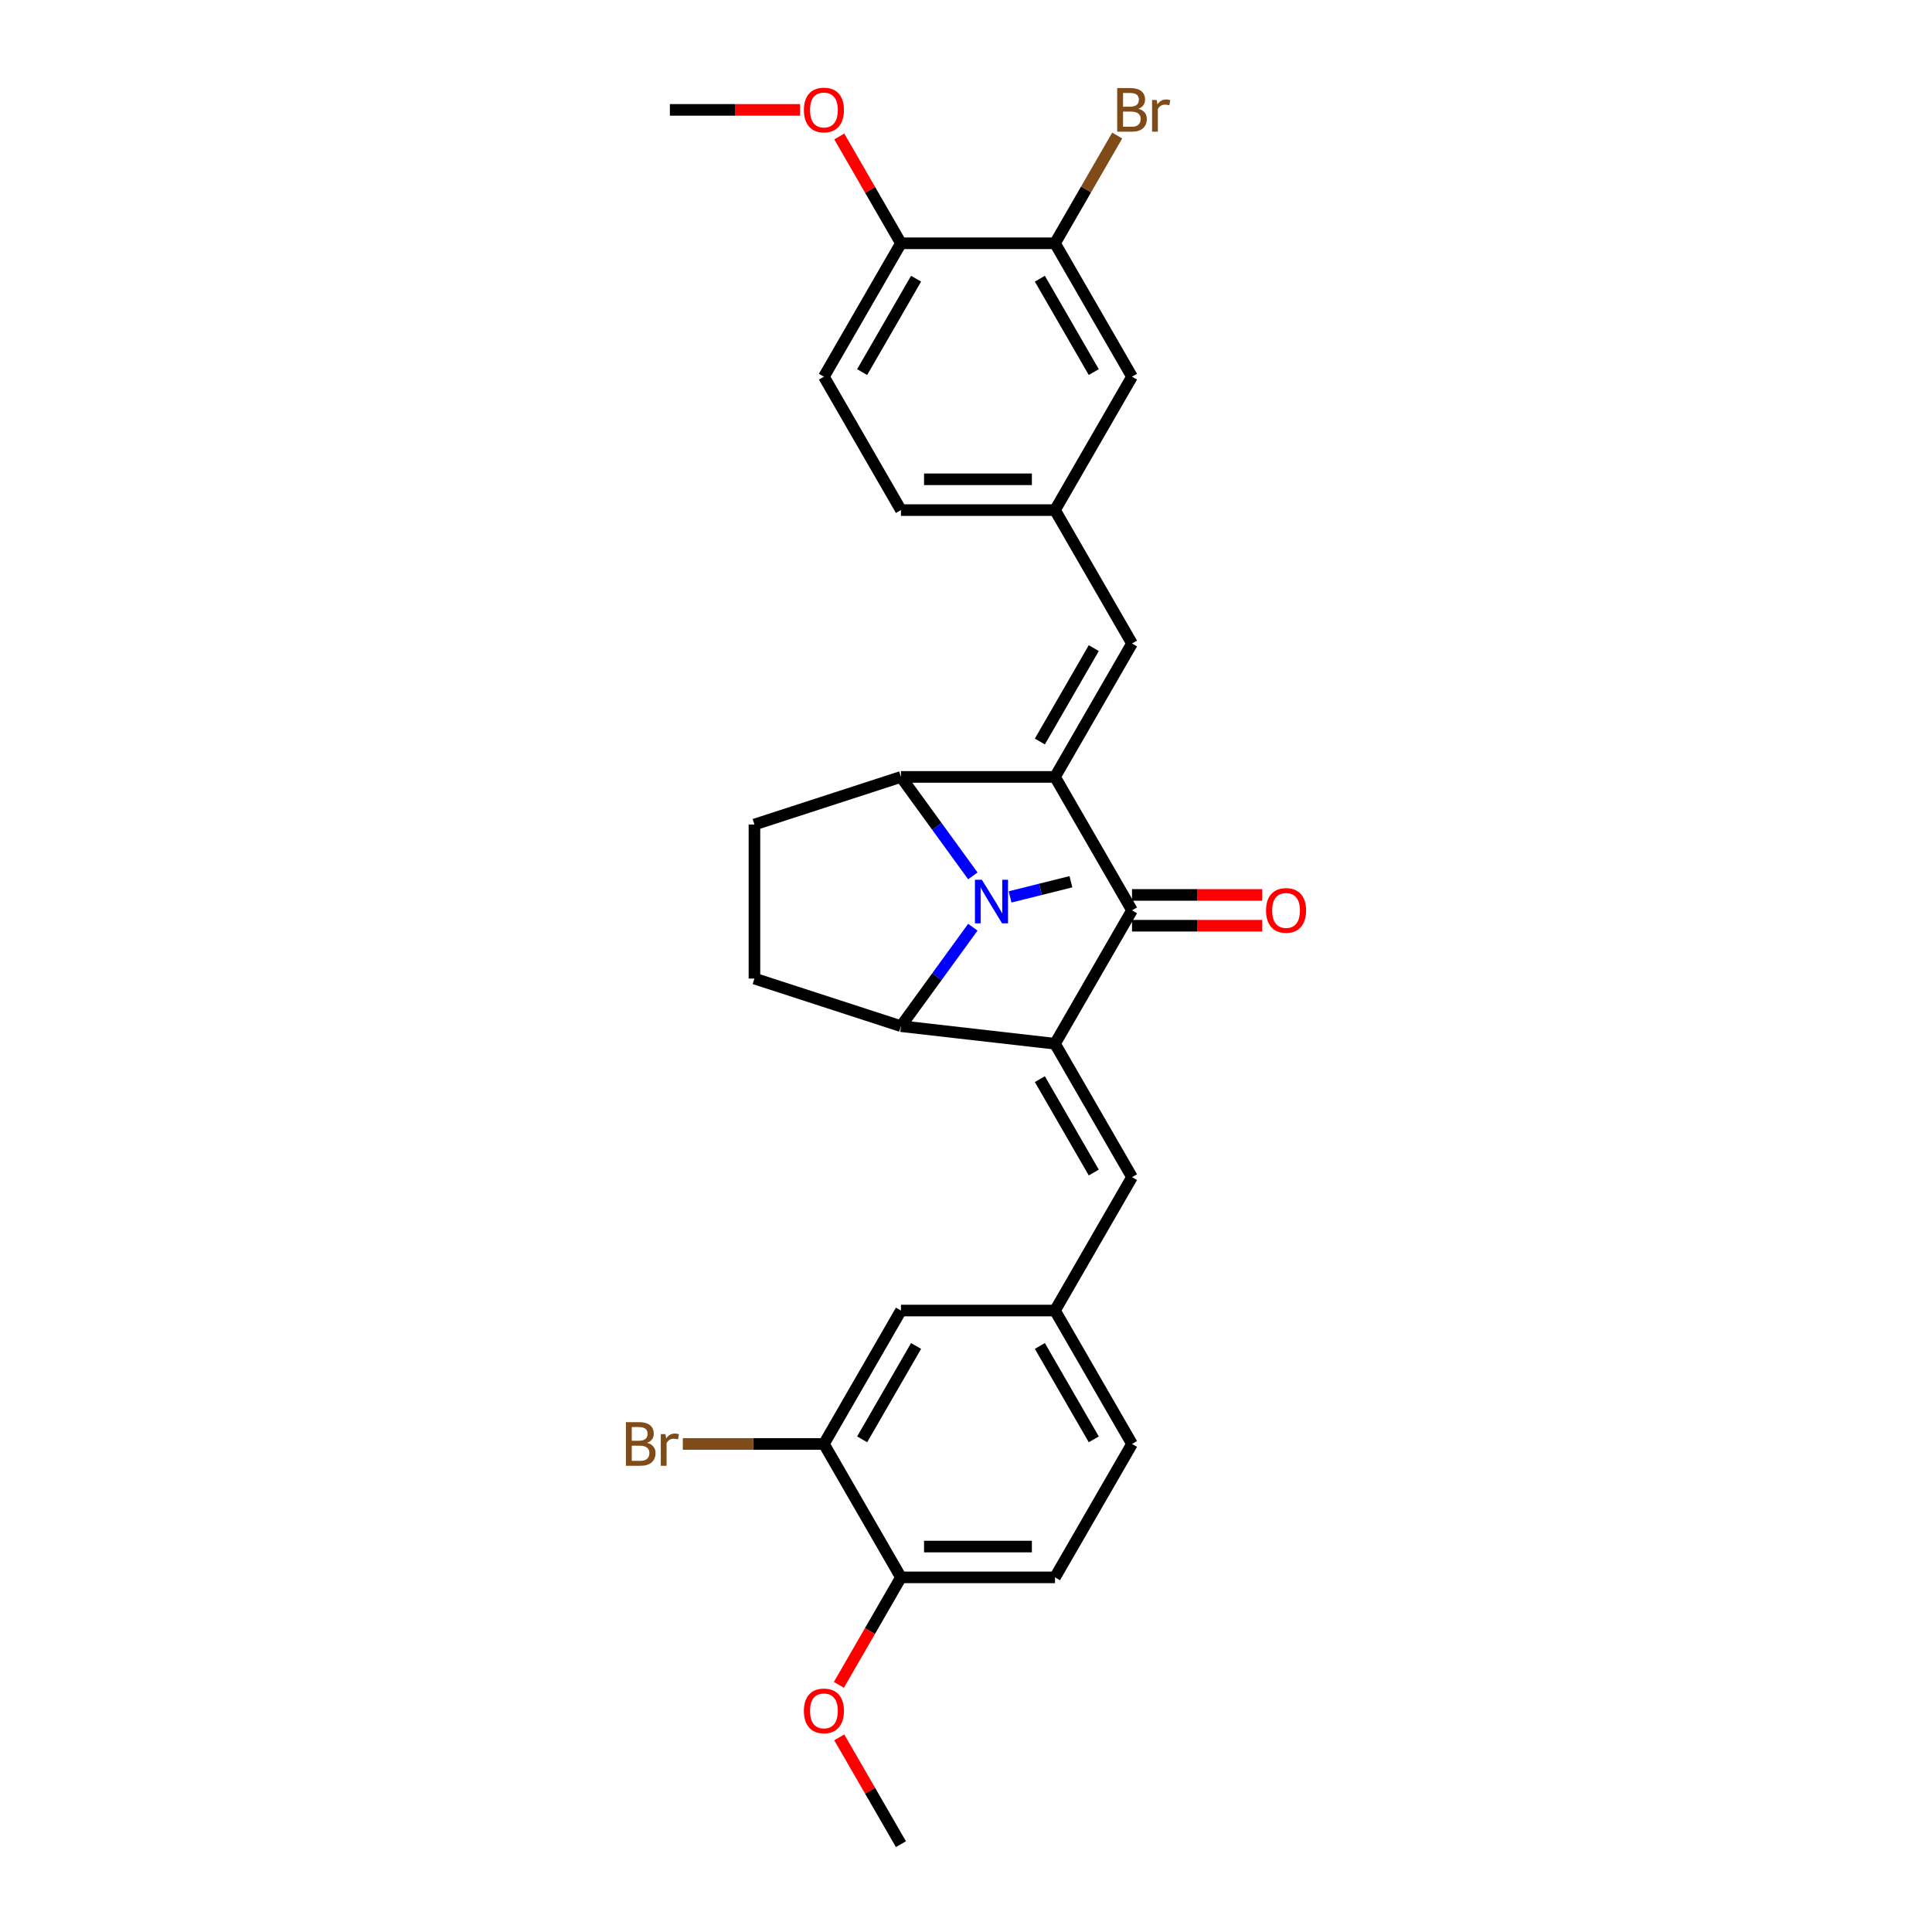 <?xml version='1.0' encoding='iso-8859-1'?>
<svg version='1.1' baseProfile='full'
              xmlns='http://www.w3.org/2000/svg'
                      xmlns:rdkit='http://www.rdkit.org/xml'
                      xmlns:xlink='http://www.w3.org/1999/xlink'
                  xml:space='preserve'
width='1000px' height='1000px' viewBox='0 0 1000 1000'>
<!-- END OF HEADER -->
<rect style='opacity:1.0;fill:#FFFFFF;stroke:none' width='1000' height='1000' x='0' y='0'> </rect>
<path class='bond-1' d='M 546.062,402.131 L 585.929,471.183' style='fill:none;fill-rule:evenodd;stroke:#000000;stroke-width:6px;stroke-linecap:butt;stroke-linejoin:miter;stroke-opacity:1' />
<path class='bond-4' d='M 546.062,402.131 L 466.328,402.131' style='fill:none;fill-rule:evenodd;stroke:#000000;stroke-width:6px;stroke-linecap:butt;stroke-linejoin:miter;stroke-opacity:1' />
<path class='bond-5' d='M 546.062,402.131 L 585.929,333.08' style='fill:none;fill-rule:evenodd;stroke:#000000;stroke-width:6px;stroke-linecap:butt;stroke-linejoin:miter;stroke-opacity:1' />
<path class='bond-5' d='M 538.232,383.8 L 566.139,335.464' style='fill:none;fill-rule:evenodd;stroke:#000000;stroke-width:6px;stroke-linecap:butt;stroke-linejoin:miter;stroke-opacity:1' />
<path class='bond-0' d='M 546.062,540.235 L 585.929,471.183' style='fill:none;fill-rule:evenodd;stroke:#000000;stroke-width:6px;stroke-linecap:butt;stroke-linejoin:miter;stroke-opacity:1' />
<path class='bond-6' d='M 546.062,540.235 L 585.929,609.287' style='fill:none;fill-rule:evenodd;stroke:#000000;stroke-width:6px;stroke-linecap:butt;stroke-linejoin:miter;stroke-opacity:1' />
<path class='bond-6' d='M 538.232,558.566 L 566.139,606.902' style='fill:none;fill-rule:evenodd;stroke:#000000;stroke-width:6px;stroke-linecap:butt;stroke-linejoin:miter;stroke-opacity:1' />
<path class='bond-30' d='M 546.062,540.235 L 466.328,531.144' style='fill:none;fill-rule:evenodd;stroke:#000000;stroke-width:6px;stroke-linecap:butt;stroke-linejoin:miter;stroke-opacity:1' />
<path class='bond-11' d='M 585.929,479.156 L 619.617,479.156' style='fill:none;fill-rule:evenodd;stroke:#000000;stroke-width:6px;stroke-linecap:butt;stroke-linejoin:miter;stroke-opacity:1' />
<path class='bond-11' d='M 619.617,479.156 L 653.305,479.156' style='fill:none;fill-rule:evenodd;stroke:#FF0000;stroke-width:6px;stroke-linecap:butt;stroke-linejoin:miter;stroke-opacity:1' />
<path class='bond-11' d='M 585.929,463.21 L 619.617,463.21' style='fill:none;fill-rule:evenodd;stroke:#000000;stroke-width:6px;stroke-linecap:butt;stroke-linejoin:miter;stroke-opacity:1' />
<path class='bond-11' d='M 619.617,463.21 L 653.305,463.21' style='fill:none;fill-rule:evenodd;stroke:#FF0000;stroke-width:6px;stroke-linecap:butt;stroke-linejoin:miter;stroke-opacity:1' />
<path class='bond-2' d='M 503.544,453.354 L 484.936,427.743' style='fill:none;fill-rule:evenodd;stroke:#0000FF;stroke-width:6px;stroke-linecap:butt;stroke-linejoin:miter;stroke-opacity:1' />
<path class='bond-2' d='M 484.936,427.743 L 466.328,402.131' style='fill:none;fill-rule:evenodd;stroke:#000000;stroke-width:6px;stroke-linecap:butt;stroke-linejoin:miter;stroke-opacity:1' />
<path class='bond-3' d='M 503.544,479.921 L 484.936,505.533' style='fill:none;fill-rule:evenodd;stroke:#0000FF;stroke-width:6px;stroke-linecap:butt;stroke-linejoin:miter;stroke-opacity:1' />
<path class='bond-3' d='M 484.936,505.533 L 466.328,531.144' style='fill:none;fill-rule:evenodd;stroke:#000000;stroke-width:6px;stroke-linecap:butt;stroke-linejoin:miter;stroke-opacity:1' />
<path class='bond-20' d='M 522.818,464.238 L 538.564,460.311' style='fill:none;fill-rule:evenodd;stroke:#0000FF;stroke-width:6px;stroke-linecap:butt;stroke-linejoin:miter;stroke-opacity:1' />
<path class='bond-20' d='M 538.564,460.311 L 554.31,456.384' style='fill:none;fill-rule:evenodd;stroke:#000000;stroke-width:6px;stroke-linecap:butt;stroke-linejoin:miter;stroke-opacity:1' />
<path class='bond-29' d='M 466.328,531.144 L 390.497,506.505' style='fill:none;fill-rule:evenodd;stroke:#000000;stroke-width:6px;stroke-linecap:butt;stroke-linejoin:miter;stroke-opacity:1' />
<path class='bond-7' d='M 466.328,402.131 L 390.497,426.771' style='fill:none;fill-rule:evenodd;stroke:#000000;stroke-width:6px;stroke-linecap:butt;stroke-linejoin:miter;stroke-opacity:1' />
<path class='bond-12' d='M 585.929,333.08 L 546.062,264.028' style='fill:none;fill-rule:evenodd;stroke:#000000;stroke-width:6px;stroke-linecap:butt;stroke-linejoin:miter;stroke-opacity:1' />
<path class='bond-13' d='M 585.929,609.287 L 546.062,678.338' style='fill:none;fill-rule:evenodd;stroke:#000000;stroke-width:6px;stroke-linecap:butt;stroke-linejoin:miter;stroke-opacity:1' />
<path class='bond-8' d='M 390.497,426.771 L 390.497,506.505' style='fill:none;fill-rule:evenodd;stroke:#000000;stroke-width:6px;stroke-linecap:butt;stroke-linejoin:miter;stroke-opacity:1' />
<path class='bond-9' d='M 426.461,747.39 L 466.328,678.338' style='fill:none;fill-rule:evenodd;stroke:#000000;stroke-width:6px;stroke-linecap:butt;stroke-linejoin:miter;stroke-opacity:1' />
<path class='bond-9' d='M 446.252,745.006 L 474.159,696.67' style='fill:none;fill-rule:evenodd;stroke:#000000;stroke-width:6px;stroke-linecap:butt;stroke-linejoin:miter;stroke-opacity:1' />
<path class='bond-22' d='M 426.461,747.39 L 389.943,747.39' style='fill:none;fill-rule:evenodd;stroke:#000000;stroke-width:6px;stroke-linecap:butt;stroke-linejoin:miter;stroke-opacity:1' />
<path class='bond-22' d='M 389.943,747.39 L 353.425,747.39' style='fill:none;fill-rule:evenodd;stroke:#7F4C19;stroke-width:6px;stroke-linecap:butt;stroke-linejoin:miter;stroke-opacity:1' />
<path class='bond-32' d='M 426.461,747.39 L 466.328,816.442' style='fill:none;fill-rule:evenodd;stroke:#000000;stroke-width:6px;stroke-linecap:butt;stroke-linejoin:miter;stroke-opacity:1' />
<path class='bond-10' d='M 546.062,125.924 L 585.929,194.976' style='fill:none;fill-rule:evenodd;stroke:#000000;stroke-width:6px;stroke-linecap:butt;stroke-linejoin:miter;stroke-opacity:1' />
<path class='bond-10' d='M 538.232,144.255 L 566.139,192.592' style='fill:none;fill-rule:evenodd;stroke:#000000;stroke-width:6px;stroke-linecap:butt;stroke-linejoin:miter;stroke-opacity:1' />
<path class='bond-21' d='M 546.062,125.924 L 562.161,98.04' style='fill:none;fill-rule:evenodd;stroke:#000000;stroke-width:6px;stroke-linecap:butt;stroke-linejoin:miter;stroke-opacity:1' />
<path class='bond-21' d='M 562.161,98.04 L 578.26,70.156' style='fill:none;fill-rule:evenodd;stroke:#7F4C19;stroke-width:6px;stroke-linecap:butt;stroke-linejoin:miter;stroke-opacity:1' />
<path class='bond-31' d='M 546.062,125.924 L 466.328,125.924' style='fill:none;fill-rule:evenodd;stroke:#000000;stroke-width:6px;stroke-linecap:butt;stroke-linejoin:miter;stroke-opacity:1' />
<path class='bond-14' d='M 546.062,264.028 L 585.929,194.976' style='fill:none;fill-rule:evenodd;stroke:#000000;stroke-width:6px;stroke-linecap:butt;stroke-linejoin:miter;stroke-opacity:1' />
<path class='bond-24' d='M 546.062,264.028 L 466.328,264.028' style='fill:none;fill-rule:evenodd;stroke:#000000;stroke-width:6px;stroke-linecap:butt;stroke-linejoin:miter;stroke-opacity:1' />
<path class='bond-24' d='M 534.102,248.081 L 478.288,248.081' style='fill:none;fill-rule:evenodd;stroke:#000000;stroke-width:6px;stroke-linecap:butt;stroke-linejoin:miter;stroke-opacity:1' />
<path class='bond-15' d='M 546.062,678.338 L 466.328,678.338' style='fill:none;fill-rule:evenodd;stroke:#000000;stroke-width:6px;stroke-linecap:butt;stroke-linejoin:miter;stroke-opacity:1' />
<path class='bond-23' d='M 546.062,678.338 L 585.929,747.39' style='fill:none;fill-rule:evenodd;stroke:#000000;stroke-width:6px;stroke-linecap:butt;stroke-linejoin:miter;stroke-opacity:1' />
<path class='bond-23' d='M 538.232,696.67 L 566.139,745.006' style='fill:none;fill-rule:evenodd;stroke:#000000;stroke-width:6px;stroke-linecap:butt;stroke-linejoin:miter;stroke-opacity:1' />
<path class='bond-16' d='M 466.328,816.442 L 546.062,816.442' style='fill:none;fill-rule:evenodd;stroke:#000000;stroke-width:6px;stroke-linecap:butt;stroke-linejoin:miter;stroke-opacity:1' />
<path class='bond-16' d='M 478.288,800.495 L 534.102,800.495' style='fill:none;fill-rule:evenodd;stroke:#000000;stroke-width:6px;stroke-linecap:butt;stroke-linejoin:miter;stroke-opacity:1' />
<path class='bond-26' d='M 466.328,816.442 L 450.266,844.262' style='fill:none;fill-rule:evenodd;stroke:#000000;stroke-width:6px;stroke-linecap:butt;stroke-linejoin:miter;stroke-opacity:1' />
<path class='bond-26' d='M 450.266,844.262 L 434.204,872.082' style='fill:none;fill-rule:evenodd;stroke:#FF0000;stroke-width:6px;stroke-linecap:butt;stroke-linejoin:miter;stroke-opacity:1' />
<path class='bond-17' d='M 466.328,125.924 L 426.461,194.976' style='fill:none;fill-rule:evenodd;stroke:#000000;stroke-width:6px;stroke-linecap:butt;stroke-linejoin:miter;stroke-opacity:1' />
<path class='bond-17' d='M 474.159,144.255 L 446.252,192.592' style='fill:none;fill-rule:evenodd;stroke:#000000;stroke-width:6px;stroke-linecap:butt;stroke-linejoin:miter;stroke-opacity:1' />
<path class='bond-25' d='M 466.328,125.924 L 450.368,98.279' style='fill:none;fill-rule:evenodd;stroke:#000000;stroke-width:6px;stroke-linecap:butt;stroke-linejoin:miter;stroke-opacity:1' />
<path class='bond-25' d='M 450.368,98.279 L 434.407,70.635' style='fill:none;fill-rule:evenodd;stroke:#FF0000;stroke-width:6px;stroke-linecap:butt;stroke-linejoin:miter;stroke-opacity:1' />
<path class='bond-18' d='M 546.062,816.442 L 585.929,747.39' style='fill:none;fill-rule:evenodd;stroke:#000000;stroke-width:6px;stroke-linecap:butt;stroke-linejoin:miter;stroke-opacity:1' />
<path class='bond-19' d='M 426.461,194.976 L 466.328,264.028' style='fill:none;fill-rule:evenodd;stroke:#000000;stroke-width:6px;stroke-linecap:butt;stroke-linejoin:miter;stroke-opacity:1' />
<path class='bond-27' d='M 414.102,56.873 L 380.415,56.873' style='fill:none;fill-rule:evenodd;stroke:#FF0000;stroke-width:6px;stroke-linecap:butt;stroke-linejoin:miter;stroke-opacity:1' />
<path class='bond-27' d='M 380.415,56.873 L 346.727,56.873' style='fill:none;fill-rule:evenodd;stroke:#000000;stroke-width:6px;stroke-linecap:butt;stroke-linejoin:miter;stroke-opacity:1' />
<path class='bond-28' d='M 434.407,899.256 L 450.368,926.901' style='fill:none;fill-rule:evenodd;stroke:#FF0000;stroke-width:6px;stroke-linecap:butt;stroke-linejoin:miter;stroke-opacity:1' />
<path class='bond-28' d='M 450.368,926.901 L 466.328,954.545' style='fill:none;fill-rule:evenodd;stroke:#000000;stroke-width:6px;stroke-linecap:butt;stroke-linejoin:miter;stroke-opacity:1' />
<path  class='atom-3' d='M 508.203 455.347
L 515.603 467.307
Q 516.336 468.487, 517.516 470.624
Q 518.696 472.761, 518.76 472.889
L 518.76 455.347
L 521.758 455.347
L 521.758 477.928
L 518.665 477.928
L 510.723 464.852
Q 509.798 463.321, 508.809 461.566
Q 507.853 459.812, 507.566 459.27
L 507.566 477.928
L 504.631 477.928
L 504.631 455.347
L 508.203 455.347
' fill='#0000FF'/>
<path  class='atom-12' d='M 655.298 471.247
Q 655.298 465.825, 657.977 462.795
Q 660.656 459.765, 665.664 459.765
Q 670.671 459.765, 673.35 462.795
Q 676.029 465.825, 676.029 471.247
Q 676.029 476.733, 673.318 479.858
Q 670.607 482.952, 665.664 482.952
Q 660.688 482.952, 657.977 479.858
Q 655.298 476.764, 655.298 471.247
M 665.664 480.4
Q 669.108 480.4, 670.958 478.104
Q 672.84 475.776, 672.84 471.247
Q 672.84 466.814, 670.958 464.581
Q 669.108 462.317, 665.664 462.317
Q 662.219 462.317, 660.337 464.549
Q 658.487 466.782, 658.487 471.247
Q 658.487 475.808, 660.337 478.104
Q 662.219 480.4, 665.664 480.4
' fill='#FF0000'/>
<path  class='atom-22' d='M 589.23 56.298
Q 591.399 56.904, 592.484 58.244
Q 593.6 59.551, 593.6 61.497
Q 593.6 64.623, 591.591 66.409
Q 589.613 68.163, 585.85 68.163
L 578.259 68.163
L 578.259 45.582
L 584.925 45.582
Q 588.784 45.582, 590.729 47.145
Q 592.675 48.708, 592.675 51.578
Q 592.675 54.991, 589.23 56.298
M 581.289 48.134
L 581.289 55.214
L 584.925 55.214
Q 587.157 55.214, 588.306 54.321
Q 589.486 53.396, 589.486 51.578
Q 589.486 48.134, 584.925 48.134
L 581.289 48.134
M 585.85 65.611
Q 588.05 65.611, 589.23 64.559
Q 590.411 63.506, 590.411 61.497
Q 590.411 59.647, 589.103 58.722
Q 587.827 57.766, 585.371 57.766
L 581.289 57.766
L 581.289 65.611
L 585.85 65.611
' fill='#7F4C19'/>
<path  class='atom-22' d='M 598.735 51.77
L 599.086 54.034
Q 600.808 51.482, 603.614 51.482
Q 604.508 51.482, 605.719 51.801
L 605.241 54.48
Q 603.87 54.161, 603.104 54.161
Q 601.765 54.161, 600.872 54.704
Q 600.01 55.214, 599.309 56.458
L 599.309 68.163
L 596.311 68.163
L 596.311 51.77
L 598.735 51.77
' fill='#7F4C19'/>
<path  class='atom-23' d='M 334.942 746.816
Q 337.111 747.422, 338.196 748.762
Q 339.312 750.069, 339.312 752.015
Q 339.312 755.14, 337.303 756.926
Q 335.325 758.681, 331.562 758.681
L 323.971 758.681
L 323.971 736.1
L 330.637 736.1
Q 334.496 736.1, 336.441 737.663
Q 338.387 739.225, 338.387 742.096
Q 338.387 745.508, 334.942 746.816
M 327.001 738.651
L 327.001 745.732
L 330.637 745.732
Q 332.869 745.732, 334.017 744.839
Q 335.198 743.914, 335.198 742.096
Q 335.198 738.651, 330.637 738.651
L 327.001 738.651
M 331.562 756.129
Q 333.762 756.129, 334.942 755.077
Q 336.122 754.024, 336.122 752.015
Q 336.122 750.165, 334.815 749.24
Q 333.539 748.283, 331.083 748.283
L 327.001 748.283
L 327.001 756.129
L 331.562 756.129
' fill='#7F4C19'/>
<path  class='atom-23' d='M 344.447 742.287
L 344.798 744.552
Q 346.52 742, 349.326 742
Q 350.219 742, 351.431 742.319
L 350.953 744.998
Q 349.582 744.679, 348.816 744.679
Q 347.477 744.679, 346.584 745.221
Q 345.722 745.732, 345.021 746.976
L 345.021 758.681
L 342.023 758.681
L 342.023 742.287
L 344.447 742.287
' fill='#7F4C19'/>
<path  class='atom-26' d='M 416.096 56.936
Q 416.096 51.514, 418.775 48.484
Q 421.454 45.455, 426.461 45.455
Q 431.469 45.455, 434.148 48.484
Q 436.827 51.514, 436.827 56.936
Q 436.827 62.422, 434.116 65.547
Q 431.405 68.641, 426.461 68.641
Q 421.486 68.641, 418.775 65.547
Q 416.096 62.454, 416.096 56.936
M 426.461 66.09
Q 429.906 66.09, 431.756 63.793
Q 433.637 61.465, 433.637 56.936
Q 433.637 52.503, 431.756 50.27
Q 429.906 48.006, 426.461 48.006
Q 423.017 48.006, 421.135 50.239
Q 419.285 52.471, 419.285 56.936
Q 419.285 61.497, 421.135 63.793
Q 423.017 66.09, 426.461 66.09
' fill='#FF0000'/>
<path  class='atom-27' d='M 416.096 885.557
Q 416.096 880.136, 418.775 877.106
Q 421.454 874.076, 426.461 874.076
Q 431.469 874.076, 434.148 877.106
Q 436.827 880.136, 436.827 885.557
Q 436.827 891.043, 434.116 894.169
Q 431.405 897.262, 426.461 897.262
Q 421.486 897.262, 418.775 894.169
Q 416.096 891.075, 416.096 885.557
M 426.461 894.711
Q 429.906 894.711, 431.756 892.415
Q 433.637 890.086, 433.637 885.557
Q 433.637 881.124, 431.756 878.892
Q 429.906 876.627, 426.461 876.627
Q 423.017 876.627, 421.135 878.86
Q 419.285 881.092, 419.285 885.557
Q 419.285 890.118, 421.135 892.415
Q 423.017 894.711, 426.461 894.711
' fill='#FF0000'/>
</svg>
